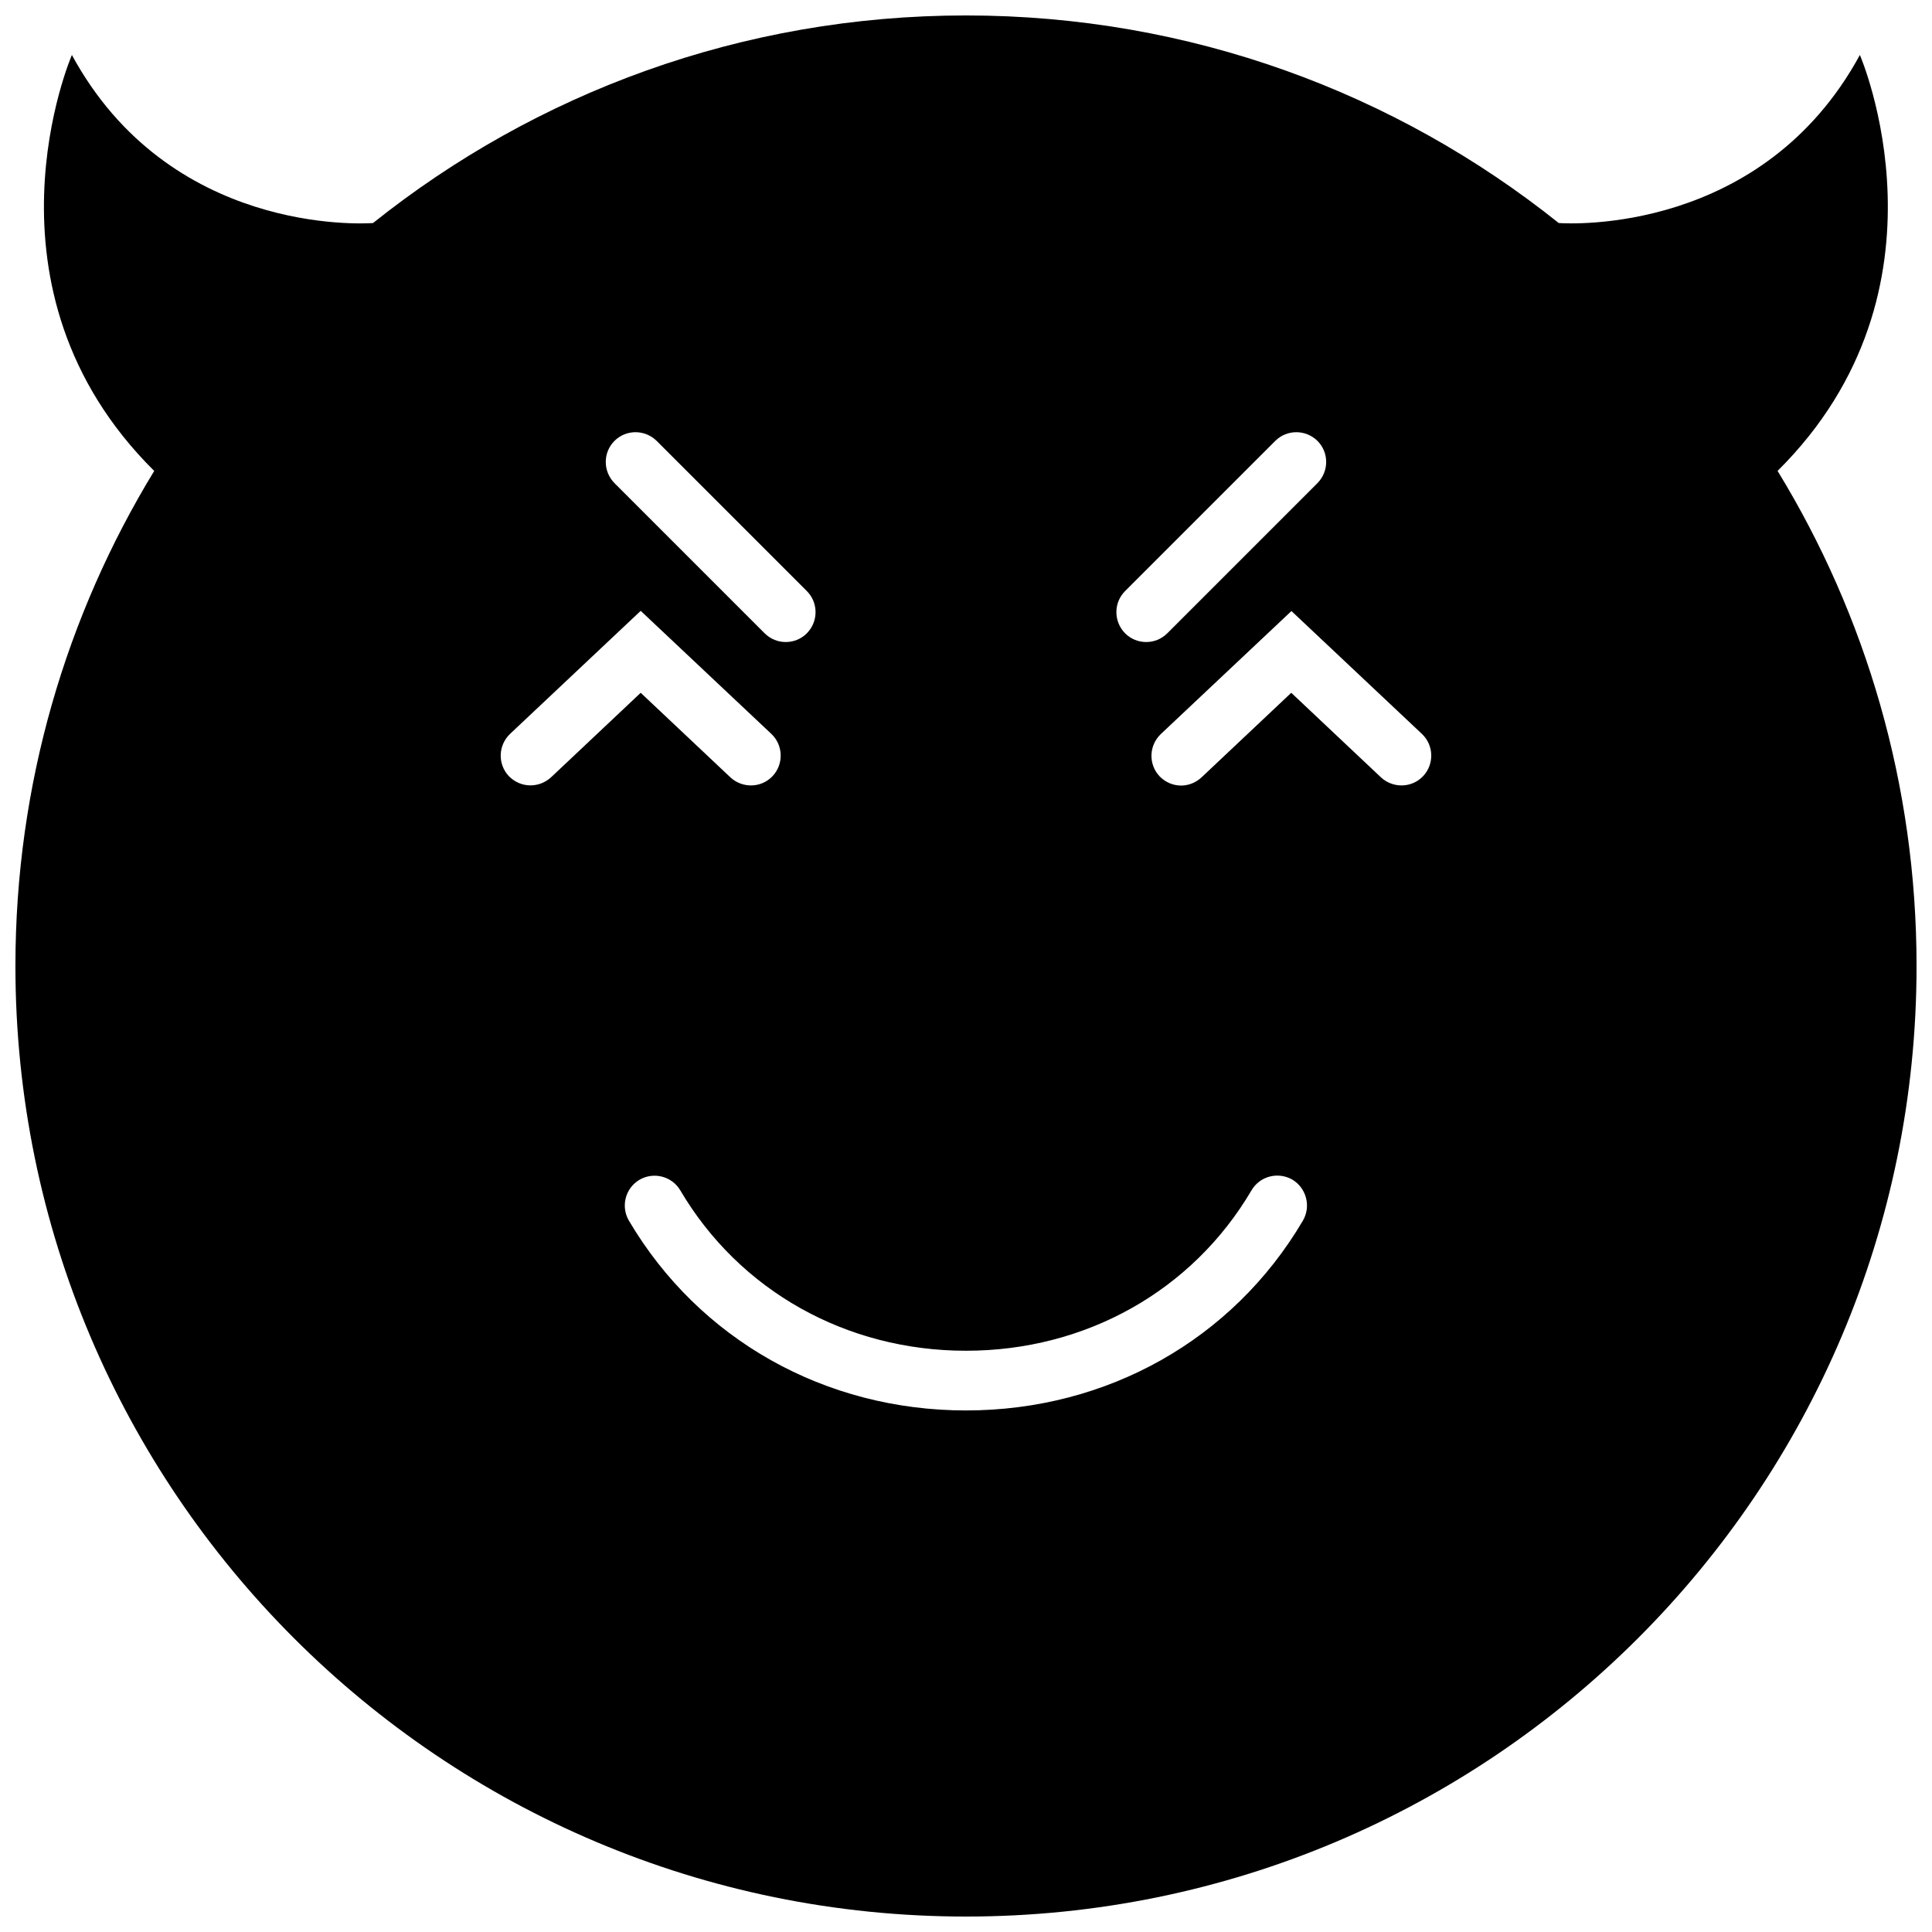 <?xml version="1.0" encoding="UTF-8"?>
<!-- Uploaded to: ICON Repo, www.svgrepo.com, Generator: ICON Repo Mixer Tools -->
<svg width="800px" height="800px" version="1.1" viewBox="144 144 512 512" xmlns="http://www.w3.org/2000/svg">
 <defs>
  <clipPath id="a">
   <path d="m148.09 148.09h503.81v503.81h-503.81z"/>
  </clipPath>
 </defs>
 <g clip-path="url(#a)">
  <path d="m615.07 268.8c48.719-48.316 21.816-110.23 21.816-110.23-25.844 47.508-76.781 44.738-79.805 44.535-43.023-34.406-97.637-55.012-157.09-55.012s-114.06 20.605-157.14 55.016c-2.973 0.203-53.957 3.023-79.801-44.535 0 0-26.902 61.918 21.816 110.23-23.328 38.238-36.781 83.125-36.781 131.19 0 139.1 112.8 251.91 251.91 251.91s251.91-112.8 251.91-251.91c-0.004-48.066-13.453-92.953-36.832-131.2zm-172.91 31.844 39.801-39.801c3.074-3.074 8.062-3.074 11.184 0 3.074 3.074 3.074 8.062 0 11.184l-39.801 39.801c-1.562 1.562-3.578 2.316-5.594 2.316-2.016 0-4.031-0.754-5.594-2.316-3.07-3.125-3.07-8.113 0.004-11.184zm-135.32-39.801c3.074-3.074 8.062-3.074 11.184 0l39.801 39.801c3.074 3.074 3.074 8.062 0 11.184-1.562 1.562-3.578 2.316-5.594 2.316s-4.031-0.754-5.594-2.316l-39.801-39.801c-3.07-3.125-3.07-8.113 0.004-11.184zm-22.27 91.289c-2.117 0-4.18-0.855-5.742-2.469-2.973-3.176-2.82-8.16 0.352-11.184l34.613-32.598 34.613 32.598c3.176 2.973 3.324 8.012 0.352 11.184-2.973 3.176-7.961 3.324-11.184 0.352l-23.781-22.418-23.781 22.418c-1.559 1.41-3.477 2.117-5.441 2.117zm204.7 115.37c-18.539 31.488-51.891 50.281-89.273 50.281s-70.734-18.793-89.324-50.281c-2.215-3.777-0.957-8.613 2.769-10.832 3.777-2.215 8.613-0.957 10.832 2.769 15.668 26.602 43.984 42.523 75.723 42.523 31.691 0 60.004-15.871 75.672-42.523 2.215-3.777 7.055-4.988 10.832-2.82 3.727 2.269 4.988 7.106 2.769 10.883zm31.891-117.84c-2.973 3.176-7.961 3.324-11.184 0.352l-23.781-22.418-23.781 22.418c-1.512 1.41-3.477 2.168-5.391 2.168-2.117 0-4.18-0.855-5.742-2.469-2.973-3.176-2.82-8.16 0.352-11.184l34.613-32.598 34.613 32.598c3.121 2.973 3.273 7.957 0.301 11.133z"/>
 </g>
</svg>
